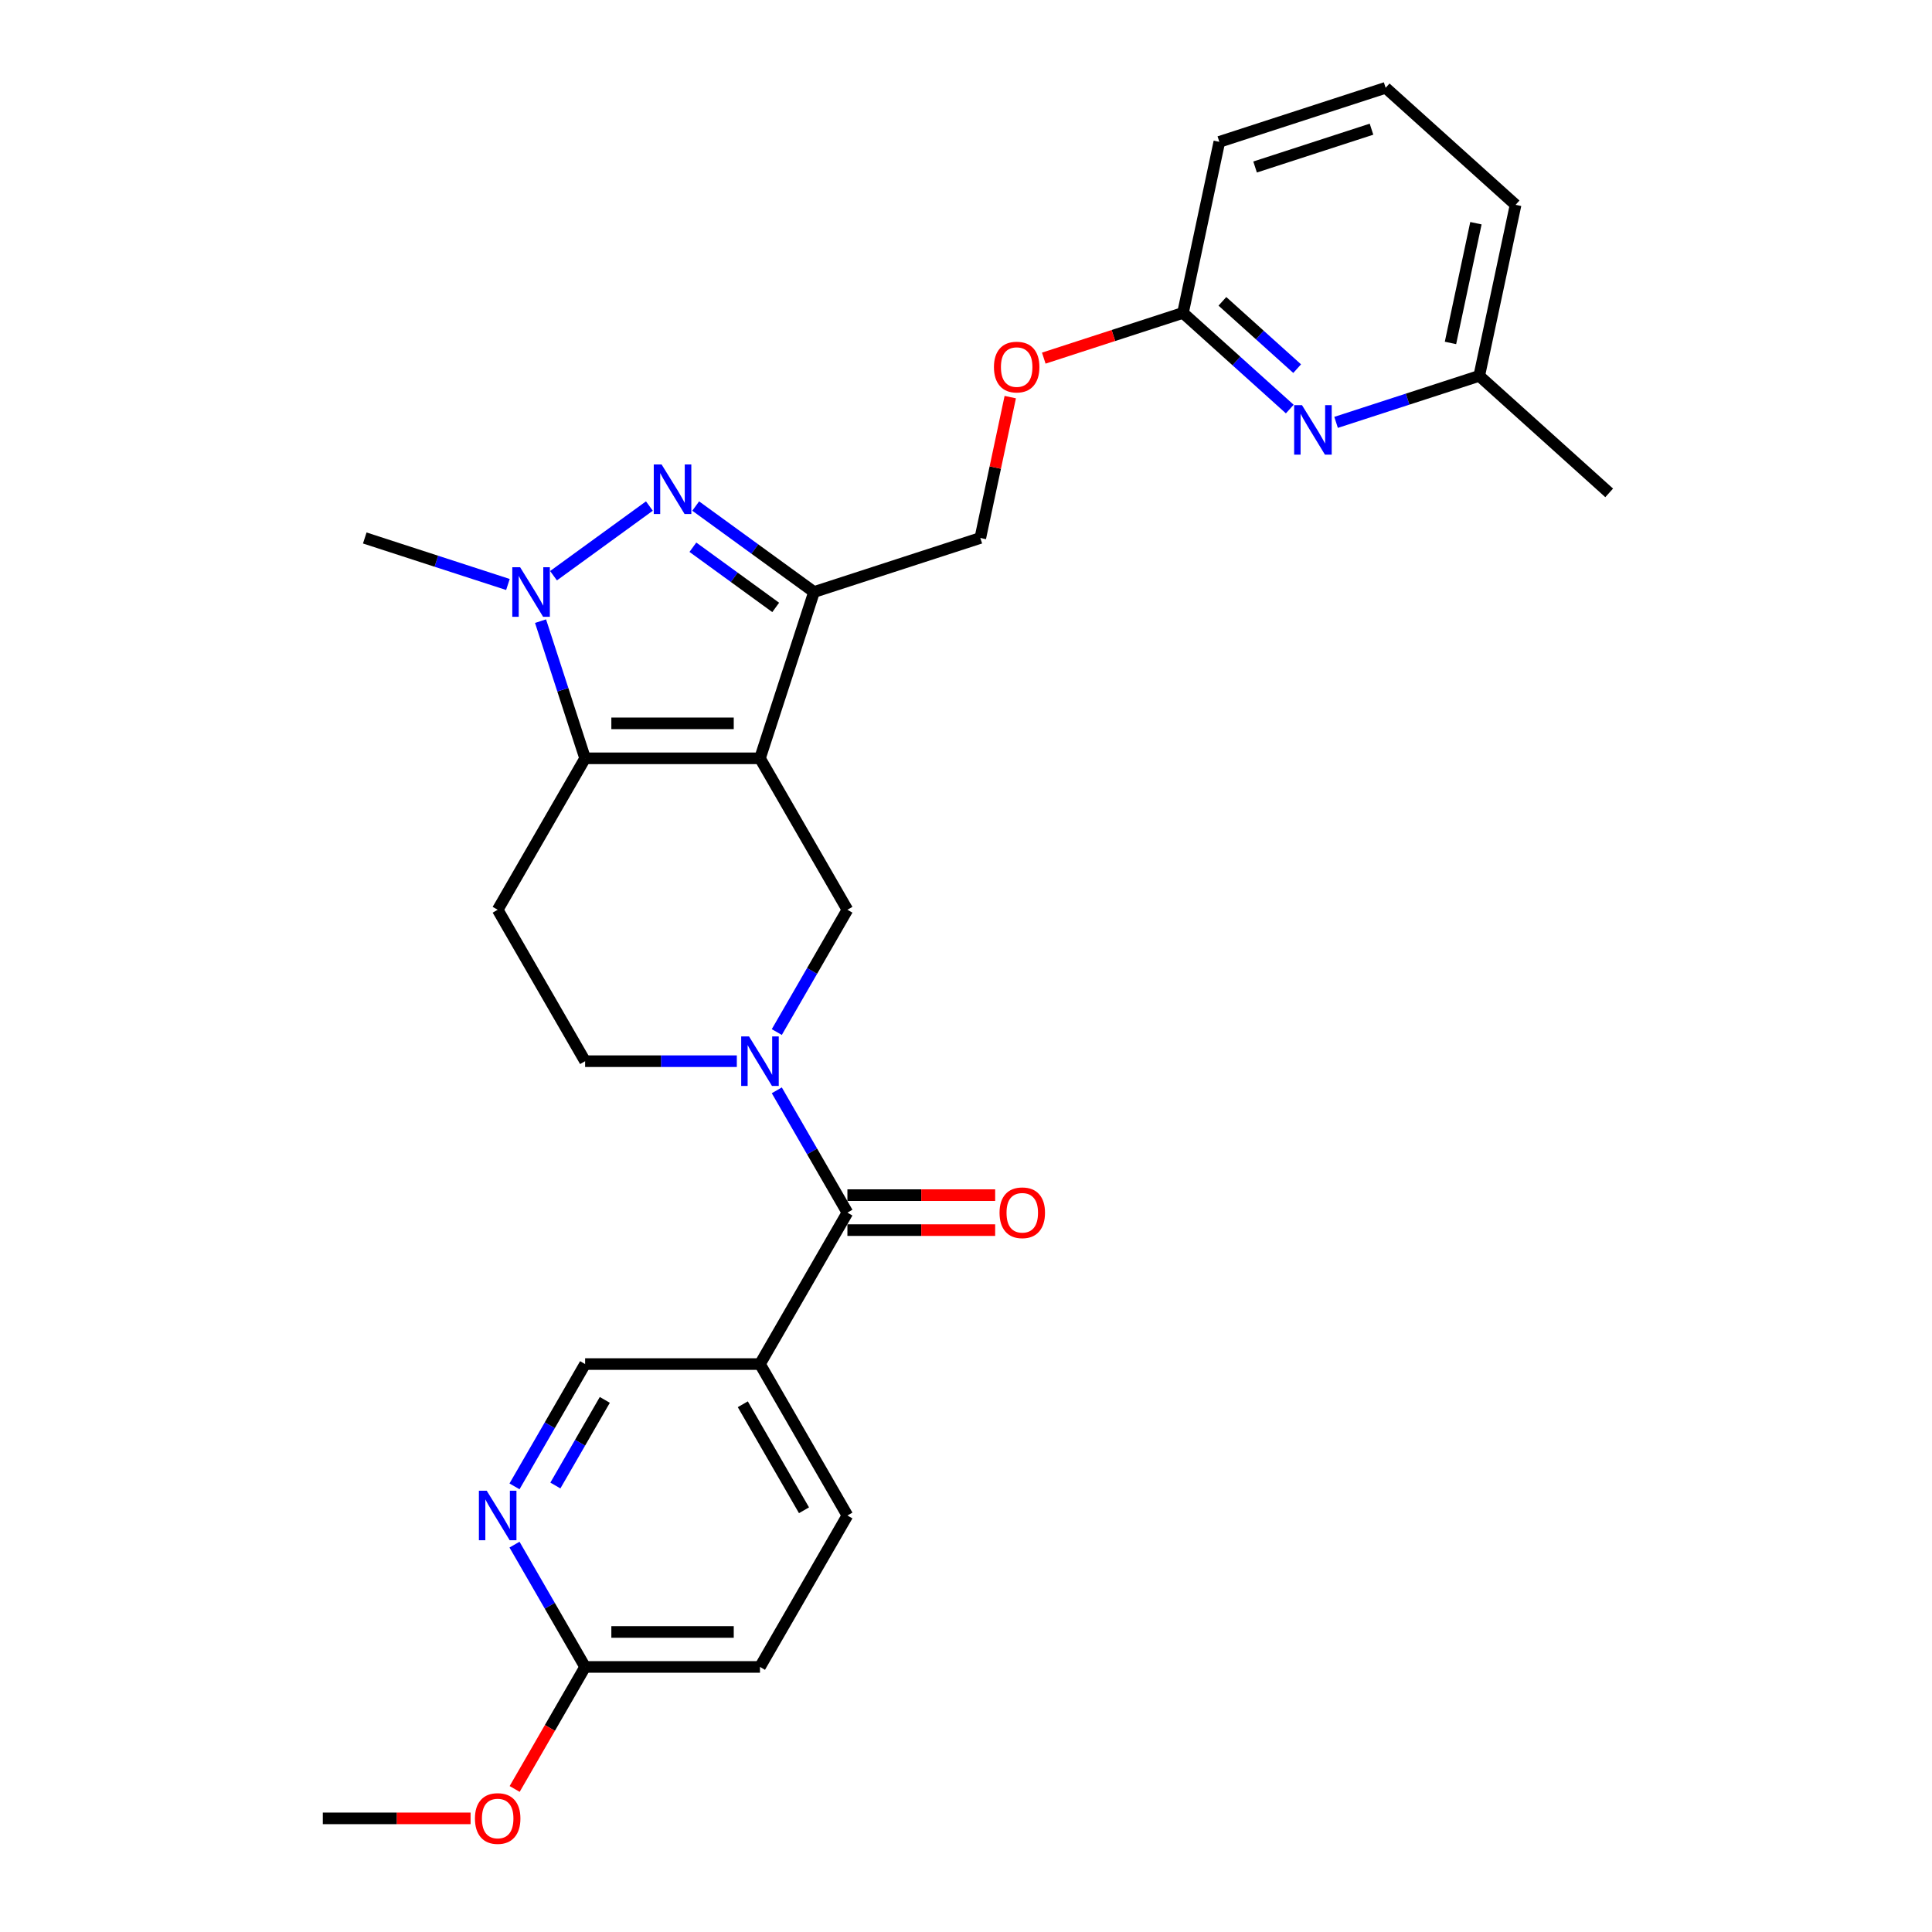 <?xml version='1.0' encoding='iso-8859-1'?>
<svg version='1.1' baseProfile='full'
              xmlns='http://www.w3.org/2000/svg'
                      xmlns:rdkit='http://www.rdkit.org/xml'
                      xmlns:xlink='http://www.w3.org/1999/xlink'
                  xml:space='preserve'
width='1000px' height='1000px' viewBox='0 0 1000 1000'>
<!-- END OF HEADER -->
<rect style='opacity:1.0;fill:#FFFFFF;stroke:none' width='1000' height='1000' x='0' y='0'> </rect>
<path class='bond-0' d='M 393.363,392.503 L 302.853,392.503' style='fill:none;fill-rule:evenodd;stroke:#000000;stroke-width:6px;stroke-linecap:butt;stroke-linejoin:miter;stroke-opacity:1' />
<path class='bond-0' d='M 379.786,374.401 L 316.43,374.401' style='fill:none;fill-rule:evenodd;stroke:#000000;stroke-width:6px;stroke-linecap:butt;stroke-linejoin:miter;stroke-opacity:1' />
<path class='bond-2' d='M 393.363,392.503 L 421.331,306.424' style='fill:none;fill-rule:evenodd;stroke:#000000;stroke-width:6px;stroke-linecap:butt;stroke-linejoin:miter;stroke-opacity:1' />
<path class='bond-6' d='M 393.363,392.503 L 438.617,470.887' style='fill:none;fill-rule:evenodd;stroke:#000000;stroke-width:6px;stroke-linecap:butt;stroke-linejoin:miter;stroke-opacity:1' />
<path class='bond-3' d='M 302.853,392.503 L 291.319,357.003' style='fill:none;fill-rule:evenodd;stroke:#000000;stroke-width:6px;stroke-linecap:butt;stroke-linejoin:miter;stroke-opacity:1' />
<path class='bond-3' d='M 291.319,357.003 L 279.784,321.503' style='fill:none;fill-rule:evenodd;stroke:#0000FF;stroke-width:6px;stroke-linecap:butt;stroke-linejoin:miter;stroke-opacity:1' />
<path class='bond-8' d='M 302.853,392.503 L 257.599,470.887' style='fill:none;fill-rule:evenodd;stroke:#000000;stroke-width:6px;stroke-linecap:butt;stroke-linejoin:miter;stroke-opacity:1' />
<path class='bond-1' d='M 360.091,261.93 L 390.711,284.177' style='fill:none;fill-rule:evenodd;stroke:#0000FF;stroke-width:6px;stroke-linecap:butt;stroke-linejoin:miter;stroke-opacity:1' />
<path class='bond-1' d='M 390.711,284.177 L 421.331,306.424' style='fill:none;fill-rule:evenodd;stroke:#000000;stroke-width:6px;stroke-linecap:butt;stroke-linejoin:miter;stroke-opacity:1' />
<path class='bond-1' d='M 358.637,283.249 L 380.071,298.822' style='fill:none;fill-rule:evenodd;stroke:#0000FF;stroke-width:6px;stroke-linecap:butt;stroke-linejoin:miter;stroke-opacity:1' />
<path class='bond-1' d='M 380.071,298.822 L 401.505,314.395' style='fill:none;fill-rule:evenodd;stroke:#000000;stroke-width:6px;stroke-linecap:butt;stroke-linejoin:miter;stroke-opacity:1' />
<path class='bond-28' d='M 336.125,261.93 L 286.498,297.987' style='fill:none;fill-rule:evenodd;stroke:#0000FF;stroke-width:6px;stroke-linecap:butt;stroke-linejoin:miter;stroke-opacity:1' />
<path class='bond-13' d='M 421.331,306.424 L 507.411,278.455' style='fill:none;fill-rule:evenodd;stroke:#000000;stroke-width:6px;stroke-linecap:butt;stroke-linejoin:miter;stroke-opacity:1' />
<path class='bond-21' d='M 262.901,302.53 L 225.853,290.493' style='fill:none;fill-rule:evenodd;stroke:#0000FF;stroke-width:6px;stroke-linecap:butt;stroke-linejoin:miter;stroke-opacity:1' />
<path class='bond-21' d='M 225.853,290.493 L 188.805,278.455' style='fill:none;fill-rule:evenodd;stroke:#000000;stroke-width:6px;stroke-linecap:butt;stroke-linejoin:miter;stroke-opacity:1' />
<path class='bond-4' d='M 402.068,534.191 L 420.343,502.539' style='fill:none;fill-rule:evenodd;stroke:#0000FF;stroke-width:6px;stroke-linecap:butt;stroke-linejoin:miter;stroke-opacity:1' />
<path class='bond-4' d='M 420.343,502.539 L 438.617,470.887' style='fill:none;fill-rule:evenodd;stroke:#000000;stroke-width:6px;stroke-linecap:butt;stroke-linejoin:miter;stroke-opacity:1' />
<path class='bond-5' d='M 402.068,564.349 L 420.343,596.001' style='fill:none;fill-rule:evenodd;stroke:#0000FF;stroke-width:6px;stroke-linecap:butt;stroke-linejoin:miter;stroke-opacity:1' />
<path class='bond-5' d='M 420.343,596.001 L 438.617,627.653' style='fill:none;fill-rule:evenodd;stroke:#000000;stroke-width:6px;stroke-linecap:butt;stroke-linejoin:miter;stroke-opacity:1' />
<path class='bond-11' d='M 381.379,549.27 L 342.116,549.27' style='fill:none;fill-rule:evenodd;stroke:#0000FF;stroke-width:6px;stroke-linecap:butt;stroke-linejoin:miter;stroke-opacity:1' />
<path class='bond-11' d='M 342.116,549.27 L 302.853,549.27' style='fill:none;fill-rule:evenodd;stroke:#000000;stroke-width:6px;stroke-linecap:butt;stroke-linejoin:miter;stroke-opacity:1' />
<path class='bond-7' d='M 438.617,627.653 L 393.363,706.036' style='fill:none;fill-rule:evenodd;stroke:#000000;stroke-width:6px;stroke-linecap:butt;stroke-linejoin:miter;stroke-opacity:1' />
<path class='bond-16' d='M 438.617,636.704 L 476.857,636.704' style='fill:none;fill-rule:evenodd;stroke:#000000;stroke-width:6px;stroke-linecap:butt;stroke-linejoin:miter;stroke-opacity:1' />
<path class='bond-16' d='M 476.857,636.704 L 515.097,636.704' style='fill:none;fill-rule:evenodd;stroke:#FF0000;stroke-width:6px;stroke-linecap:butt;stroke-linejoin:miter;stroke-opacity:1' />
<path class='bond-16' d='M 438.617,618.602 L 476.857,618.602' style='fill:none;fill-rule:evenodd;stroke:#000000;stroke-width:6px;stroke-linecap:butt;stroke-linejoin:miter;stroke-opacity:1' />
<path class='bond-16' d='M 476.857,618.602 L 515.097,618.602' style='fill:none;fill-rule:evenodd;stroke:#FF0000;stroke-width:6px;stroke-linecap:butt;stroke-linejoin:miter;stroke-opacity:1' />
<path class='bond-14' d='M 393.363,706.036 L 302.853,706.036' style='fill:none;fill-rule:evenodd;stroke:#000000;stroke-width:6px;stroke-linecap:butt;stroke-linejoin:miter;stroke-opacity:1' />
<path class='bond-17' d='M 393.363,706.036 L 438.617,784.42' style='fill:none;fill-rule:evenodd;stroke:#000000;stroke-width:6px;stroke-linecap:butt;stroke-linejoin:miter;stroke-opacity:1' />
<path class='bond-17' d='M 384.474,726.845 L 416.152,781.713' style='fill:none;fill-rule:evenodd;stroke:#000000;stroke-width:6px;stroke-linecap:butt;stroke-linejoin:miter;stroke-opacity:1' />
<path class='bond-29' d='M 257.599,470.887 L 302.853,549.27' style='fill:none;fill-rule:evenodd;stroke:#000000;stroke-width:6px;stroke-linecap:butt;stroke-linejoin:miter;stroke-opacity:1' />
<path class='bond-9' d='M 667.586,211.727 L 639.947,186.841' style='fill:none;fill-rule:evenodd;stroke:#0000FF;stroke-width:6px;stroke-linecap:butt;stroke-linejoin:miter;stroke-opacity:1' />
<path class='bond-9' d='M 639.947,186.841 L 612.308,161.955' style='fill:none;fill-rule:evenodd;stroke:#000000;stroke-width:6px;stroke-linecap:butt;stroke-linejoin:miter;stroke-opacity:1' />
<path class='bond-9' d='M 671.407,190.809 L 652.06,173.389' style='fill:none;fill-rule:evenodd;stroke:#0000FF;stroke-width:6px;stroke-linecap:butt;stroke-linejoin:miter;stroke-opacity:1' />
<path class='bond-9' d='M 652.06,173.389 L 632.712,155.968' style='fill:none;fill-rule:evenodd;stroke:#000000;stroke-width:6px;stroke-linecap:butt;stroke-linejoin:miter;stroke-opacity:1' />
<path class='bond-19' d='M 691.553,218.624 L 728.601,206.586' style='fill:none;fill-rule:evenodd;stroke:#0000FF;stroke-width:6px;stroke-linecap:butt;stroke-linejoin:miter;stroke-opacity:1' />
<path class='bond-19' d='M 728.601,206.586 L 765.649,194.548' style='fill:none;fill-rule:evenodd;stroke:#000000;stroke-width:6px;stroke-linecap:butt;stroke-linejoin:miter;stroke-opacity:1' />
<path class='bond-10' d='M 266.305,769.341 L 284.579,737.689' style='fill:none;fill-rule:evenodd;stroke:#0000FF;stroke-width:6px;stroke-linecap:butt;stroke-linejoin:miter;stroke-opacity:1' />
<path class='bond-10' d='M 284.579,737.689 L 302.853,706.036' style='fill:none;fill-rule:evenodd;stroke:#000000;stroke-width:6px;stroke-linecap:butt;stroke-linejoin:miter;stroke-opacity:1' />
<path class='bond-10' d='M 287.464,768.896 L 300.256,746.74' style='fill:none;fill-rule:evenodd;stroke:#0000FF;stroke-width:6px;stroke-linecap:butt;stroke-linejoin:miter;stroke-opacity:1' />
<path class='bond-10' d='M 300.256,746.74 L 313.048,724.583' style='fill:none;fill-rule:evenodd;stroke:#000000;stroke-width:6px;stroke-linecap:butt;stroke-linejoin:miter;stroke-opacity:1' />
<path class='bond-30' d='M 266.305,799.499 L 284.579,831.151' style='fill:none;fill-rule:evenodd;stroke:#0000FF;stroke-width:6px;stroke-linecap:butt;stroke-linejoin:miter;stroke-opacity:1' />
<path class='bond-30' d='M 284.579,831.151 L 302.853,862.803' style='fill:none;fill-rule:evenodd;stroke:#000000;stroke-width:6px;stroke-linecap:butt;stroke-linejoin:miter;stroke-opacity:1' />
<path class='bond-12' d='M 612.308,161.955 L 576.283,173.66' style='fill:none;fill-rule:evenodd;stroke:#000000;stroke-width:6px;stroke-linecap:butt;stroke-linejoin:miter;stroke-opacity:1' />
<path class='bond-12' d='M 576.283,173.66 L 540.258,185.365' style='fill:none;fill-rule:evenodd;stroke:#FF0000;stroke-width:6px;stroke-linecap:butt;stroke-linejoin:miter;stroke-opacity:1' />
<path class='bond-24' d='M 612.308,161.955 L 631.126,73.423' style='fill:none;fill-rule:evenodd;stroke:#000000;stroke-width:6px;stroke-linecap:butt;stroke-linejoin:miter;stroke-opacity:1' />
<path class='bond-18' d='M 507.411,278.455 L 515.16,242' style='fill:none;fill-rule:evenodd;stroke:#000000;stroke-width:6px;stroke-linecap:butt;stroke-linejoin:miter;stroke-opacity:1' />
<path class='bond-18' d='M 515.16,242 L 522.908,205.546' style='fill:none;fill-rule:evenodd;stroke:#FF0000;stroke-width:6px;stroke-linecap:butt;stroke-linejoin:miter;stroke-opacity:1' />
<path class='bond-15' d='M 302.853,862.803 L 393.363,862.803' style='fill:none;fill-rule:evenodd;stroke:#000000;stroke-width:6px;stroke-linecap:butt;stroke-linejoin:miter;stroke-opacity:1' />
<path class='bond-15' d='M 316.43,844.701 L 379.786,844.701' style='fill:none;fill-rule:evenodd;stroke:#000000;stroke-width:6px;stroke-linecap:butt;stroke-linejoin:miter;stroke-opacity:1' />
<path class='bond-22' d='M 302.853,862.803 L 284.621,894.383' style='fill:none;fill-rule:evenodd;stroke:#000000;stroke-width:6px;stroke-linecap:butt;stroke-linejoin:miter;stroke-opacity:1' />
<path class='bond-22' d='M 284.621,894.383 L 266.388,925.963' style='fill:none;fill-rule:evenodd;stroke:#FF0000;stroke-width:6px;stroke-linecap:butt;stroke-linejoin:miter;stroke-opacity:1' />
<path class='bond-20' d='M 438.617,784.42 L 393.363,862.803' style='fill:none;fill-rule:evenodd;stroke:#000000;stroke-width:6px;stroke-linecap:butt;stroke-linejoin:miter;stroke-opacity:1' />
<path class='bond-26' d='M 765.649,194.548 L 832.91,255.111' style='fill:none;fill-rule:evenodd;stroke:#000000;stroke-width:6px;stroke-linecap:butt;stroke-linejoin:miter;stroke-opacity:1' />
<path class='bond-31' d='M 765.649,194.548 L 784.467,106.017' style='fill:none;fill-rule:evenodd;stroke:#000000;stroke-width:6px;stroke-linecap:butt;stroke-linejoin:miter;stroke-opacity:1' />
<path class='bond-31' d='M 750.765,177.505 L 763.938,115.533' style='fill:none;fill-rule:evenodd;stroke:#000000;stroke-width:6px;stroke-linecap:butt;stroke-linejoin:miter;stroke-opacity:1' />
<path class='bond-27' d='M 243.57,941.186 L 205.33,941.186' style='fill:none;fill-rule:evenodd;stroke:#FF0000;stroke-width:6px;stroke-linecap:butt;stroke-linejoin:miter;stroke-opacity:1' />
<path class='bond-27' d='M 205.33,941.186 L 167.09,941.186' style='fill:none;fill-rule:evenodd;stroke:#000000;stroke-width:6px;stroke-linecap:butt;stroke-linejoin:miter;stroke-opacity:1' />
<path class='bond-23' d='M 717.205,45.455 L 631.126,73.423' style='fill:none;fill-rule:evenodd;stroke:#000000;stroke-width:6px;stroke-linecap:butt;stroke-linejoin:miter;stroke-opacity:1' />
<path class='bond-23' d='M 709.887,66.866 L 649.632,86.444' style='fill:none;fill-rule:evenodd;stroke:#000000;stroke-width:6px;stroke-linecap:butt;stroke-linejoin:miter;stroke-opacity:1' />
<path class='bond-25' d='M 717.205,45.455 L 784.467,106.017' style='fill:none;fill-rule:evenodd;stroke:#000000;stroke-width:6px;stroke-linecap:butt;stroke-linejoin:miter;stroke-opacity:1' />
<path  class='atom-2' d='M 342.442 240.408
L 350.841 253.984
Q 351.674 255.324, 353.014 257.749
Q 354.353 260.175, 354.426 260.32
L 354.426 240.408
L 357.829 240.408
L 357.829 266.04
L 354.317 266.04
L 345.302 251.197
Q 344.252 249.459, 343.13 247.468
Q 342.044 245.476, 341.718 244.861
L 341.718 266.04
L 338.387 266.04
L 338.387 240.408
L 342.442 240.408
' fill='#0000FF'/>
<path  class='atom-4' d='M 269.219 293.608
L 277.618 307.184
Q 278.451 308.524, 279.79 310.949
Q 281.13 313.375, 281.202 313.52
L 281.202 293.608
L 284.605 293.608
L 284.605 319.24
L 281.093 319.24
L 272.079 304.397
Q 271.029 302.659, 269.906 300.668
Q 268.82 298.676, 268.495 298.061
L 268.495 319.24
L 265.164 319.24
L 265.164 293.608
L 269.219 293.608
' fill='#0000FF'/>
<path  class='atom-5' d='M 387.697 536.454
L 396.096 550.03
Q 396.929 551.37, 398.268 553.795
Q 399.608 556.221, 399.68 556.366
L 399.68 536.454
L 403.083 536.454
L 403.083 562.086
L 399.572 562.086
L 390.557 547.242
Q 389.507 545.505, 388.385 543.514
Q 387.298 541.522, 386.973 540.907
L 386.973 562.086
L 383.642 562.086
L 383.642 536.454
L 387.697 536.454
' fill='#0000FF'/>
<path  class='atom-10' d='M 673.904 209.701
L 682.303 223.278
Q 683.136 224.617, 684.475 227.043
Q 685.815 229.468, 685.887 229.613
L 685.887 209.701
L 689.29 209.701
L 689.29 235.333
L 685.779 235.333
L 676.764 220.49
Q 675.714 218.752, 674.592 216.761
Q 673.505 214.77, 673.18 214.154
L 673.18 235.333
L 669.849 235.333
L 669.849 209.701
L 673.904 209.701
' fill='#0000FF'/>
<path  class='atom-11' d='M 251.933 771.604
L 260.332 785.18
Q 261.165 786.52, 262.504 788.945
Q 263.844 791.371, 263.916 791.516
L 263.916 771.604
L 267.319 771.604
L 267.319 797.236
L 263.808 797.236
L 254.793 782.392
Q 253.743 780.655, 252.621 778.663
Q 251.535 776.672, 251.209 776.057
L 251.209 797.236
L 247.878 797.236
L 247.878 771.604
L 251.933 771.604
' fill='#0000FF'/>
<path  class='atom-17' d='M 517.36 627.726
Q 517.36 621.571, 520.401 618.132
Q 523.442 614.692, 529.126 614.692
Q 534.81 614.692, 537.852 618.132
Q 540.893 621.571, 540.893 627.726
Q 540.893 633.953, 537.815 637.501
Q 534.738 641.012, 529.126 641.012
Q 523.479 641.012, 520.401 637.501
Q 517.36 633.989, 517.36 627.726
M 529.126 638.116
Q 533.036 638.116, 535.136 635.509
Q 537.272 632.867, 537.272 627.726
Q 537.272 622.693, 535.136 620.159
Q 533.036 617.589, 529.126 617.589
Q 525.216 617.589, 523.08 620.123
Q 520.981 622.657, 520.981 627.726
Q 520.981 632.903, 523.08 635.509
Q 525.216 638.116, 529.126 638.116
' fill='#FF0000'/>
<path  class='atom-19' d='M 514.463 189.996
Q 514.463 183.841, 517.504 180.402
Q 520.545 176.963, 526.229 176.963
Q 531.913 176.963, 534.954 180.402
Q 537.995 183.841, 537.995 189.996
Q 537.995 196.223, 534.918 199.771
Q 531.84 203.283, 526.229 203.283
Q 520.581 203.283, 517.504 199.771
Q 514.463 196.259, 514.463 189.996
M 526.229 200.387
Q 530.139 200.387, 532.239 197.78
Q 534.375 195.137, 534.375 189.996
Q 534.375 184.964, 532.239 182.43
Q 530.139 179.859, 526.229 179.859
Q 522.319 179.859, 520.183 182.393
Q 518.083 184.928, 518.083 189.996
Q 518.083 195.173, 520.183 197.78
Q 522.319 200.387, 526.229 200.387
' fill='#FF0000'/>
<path  class='atom-23' d='M 245.833 941.259
Q 245.833 935.104, 248.874 931.665
Q 251.915 928.225, 257.599 928.225
Q 263.283 928.225, 266.324 931.665
Q 269.365 935.104, 269.365 941.259
Q 269.365 947.486, 266.288 951.034
Q 263.21 954.545, 257.599 954.545
Q 251.951 954.545, 248.874 951.034
Q 245.833 947.522, 245.833 941.259
M 257.599 951.649
Q 261.509 951.649, 263.609 949.042
Q 265.745 946.4, 265.745 941.259
Q 265.745 936.226, 263.609 933.692
Q 261.509 931.122, 257.599 931.122
Q 253.689 931.122, 251.553 933.656
Q 249.453 936.19, 249.453 941.259
Q 249.453 946.436, 251.553 949.042
Q 253.689 951.649, 257.599 951.649
' fill='#FF0000'/>
</svg>
